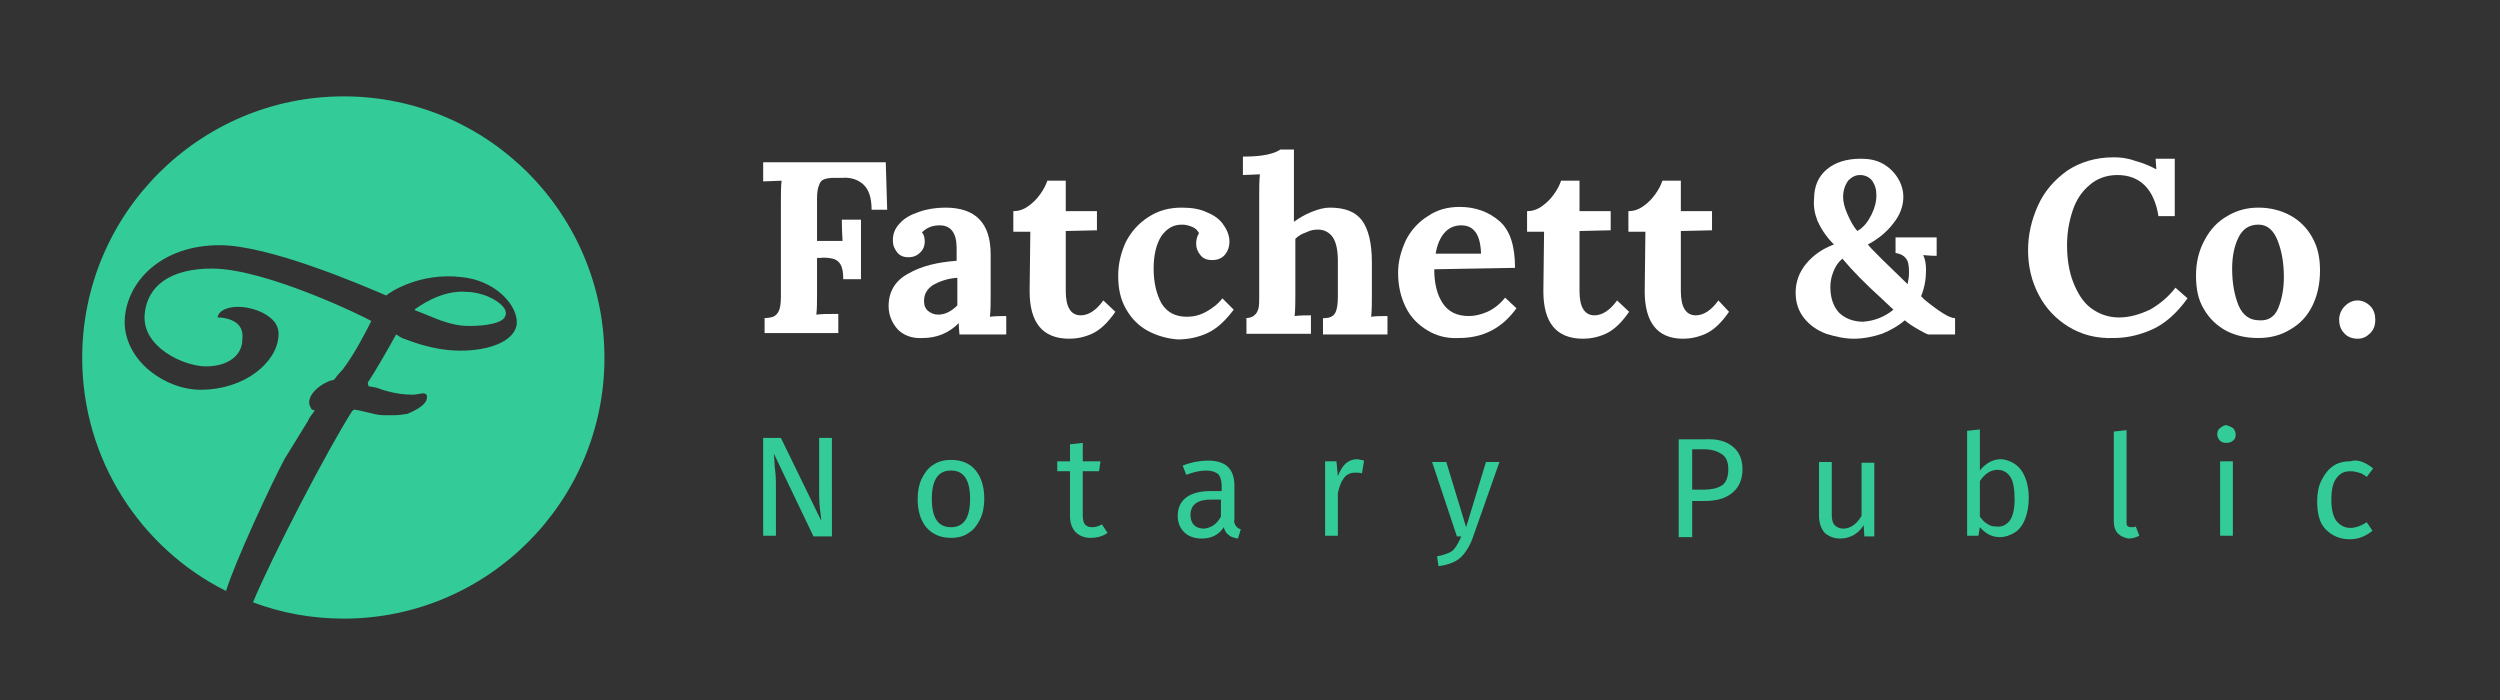 <?xml version="1.0" encoding="utf-8"?>
<!-- Generator: Adobe Illustrator 23.0.2, SVG Export Plug-In . SVG Version: 6.00 Build 0)  -->
<svg version="1.1" id="Layer_1" xmlns="http://www.w3.org/2000/svg" xmlns:xlink="http://www.w3.org/1999/xlink" x="0px" y="0px"
	 viewBox="0 0 352.8 98.8" style="enable-background:new 0 0 352.8 98.8;" xml:space="preserve">
<rect x="0" y="0" width="352.8" height="98.8" fill="#333333" stroke="none"/>
<style type="text/css">
	.st0{fill:#33CC99;}
	.st1{fill:#FFFFFF;}
</style>
<g>
	<path class="st0" d="M66.2,46c2.4,0,4.8-0.4,5.1-1.4c0.4-0.9-0.6-1.9-2.3-2.7c-0.9-0.4-2.1-0.7-3-0.7c-3.9-0.4-7.3,2.4-7.4,2.4
		l-0.1,0.1l0.1,0.1C61.1,44.7,63.3,46,66.2,46z"/>
	<path class="st0" d="M48.5,13.6c-20.3,0-36.9,16.5-36.9,36.9c0,14.4,8.3,26.9,20.3,32.9c1.2-4,6.6-15.6,8.3-18.7l3.2-5.2
		c0.2-0.5,0.6-1,0.9-1.4l0.1-0.2l-0.4-0.1c0,0-0.1-0.1-0.3-0.6c-0.4-1.2,1-2.7,2.7-3.4c0.2-0.1,0.4-0.1,0.7-0.2l0.1-0.1l0.1-0.1
		c0.4-0.6,0.6-0.7,1.1-1.3c1.6-2.1,3.2-5.2,4-6.8c-0.6-0.4-14.8-7.4-22.5-7.4c-5.8,0-9.2,2.4-9.5,6.6c-0.1,2.3,1.2,3.8,2.4,4.8
		c1.7,1.4,4.3,2.4,6.3,2.4c3,0,5.1-1.5,5.1-3.8c0.1-1-0.1-1.7-0.8-2.3c-0.9-0.7-2.2-0.8-2.6-0.8h-0.1c0.2-1.1,1.6-1.5,2.9-1.5
		c1.6,0,3.4,0.6,4.5,1.5c0.9,0.7,1.3,1.6,1.2,2.6c-0.2,3.7-4.7,7.6-11,7.6c-2.5,0-5.1-1-7.2-2.7c-2.3-1.9-3.6-4.5-3.5-7.1
		c0.2-5.3,5-10.6,13.4-10.6c6.9,0,19.8,5.5,23.5,7.1c0.4-0.4,4.7-3.3,10.6-2.6c2.2,0.2,4.3,1.1,5.8,2.5c1.4,1.3,2.2,2.9,2,4.3
		c-0.6,2.9-5.6,3.9-9.6,3.5c-2.2-0.2-4.5-0.9-6.3-1.6c-0.4-0.1-0.7-0.4-1.1-0.6c-1,1.8-2.8,5-4,6.8L52,54.5l1.1,0.2
		c0.3,0.1,2.5,1,5.1,1c0.4,0,0.7-0.1,0.9-0.1c0,0,0.4-0.1,0.6-0.1c0.2,0,0.4,0.1,0.5,0.2c0.1,0.4,0.4,1.4-2.7,2.7
		c-0.6,0.1-1.2,0.2-2.1,0.2c-2.5,0-1.7,0-4.8-0.7l-0.6-0.1L49.7,58c-3.5,5.5-11.2,20.3-14,27c4,1.5,8.3,2.3,12.8,2.3
		c20.3,0,36.8-16.5,36.8-36.8S68.9,13.6,48.5,13.6z"/>
</g>
<g>
	<g>
		<g>
			<path class="st0" d="M117.4,75.7h-2.6L109.2,64c0.1,0.9,0.1,1.8,0.2,2.5s0.1,1.7,0.1,2.8v6.3h-1.8V61.8h2.5l5.7,11.7
				c0-0.3-0.1-1-0.2-1.8c-0.1-0.9-0.1-1.7-0.1-2.4v-7.5h1.8L117.4,75.7L117.4,75.7z"/>
			<path class="st0" d="M137.7,66.4c0.8,1,1.2,2.3,1.2,4c0,1.1-0.2,2.1-0.6,2.9c-0.4,0.8-0.9,1.5-1.6,1.9c-0.7,0.5-1.5,0.7-2.5,0.7
				c-1.5,0-2.6-0.5-3.5-1.5c-0.8-1-1.2-2.3-1.2-4c0-1.1,0.2-2.1,0.6-2.9c0.4-0.8,0.9-1.5,1.6-1.9c0.7-0.5,1.6-0.7,2.5-0.7
				C135.7,64.9,136.9,65.4,137.7,66.4z M131.5,70.4c0,2.7,0.9,4,2.7,4s2.7-1.3,2.7-4s-0.9-4-2.7-4C132.4,66.4,131.5,67.7,131.5,70.4
				z"/>
			<path class="st0" d="M156.3,75.2c-0.7,0.5-1.5,0.7-2.4,0.7s-1.6-0.3-2.1-0.8s-0.8-1.3-0.8-2.2v-6.4h-1.8v-1.4h1.8v-2.4l1.8-0.2
				v2.6h2.5l-0.2,1.4h-2.3v6.3c0,0.5,0.1,0.9,0.3,1.2c0.2,0.2,0.5,0.4,1,0.4c0.4,0,0.9-0.1,1.4-0.4L156.3,75.2z"/>
			<path class="st0" d="M174.4,74.2c0.1,0.2,0.4,0.4,0.7,0.5l-0.4,1.3c-0.5-0.1-1-0.2-1.3-0.5c-0.3-0.2-0.6-0.6-0.7-1.1
				c-0.7,1.1-1.8,1.6-3.1,1.6c-1,0-1.9-0.3-2.5-0.9c-0.6-0.6-0.9-1.4-0.9-2.3c0-1.1,0.4-2,1.2-2.6s2-0.9,3.4-0.9h1.6v-0.8
				c0-0.7-0.2-1.3-0.5-1.6c-0.4-0.3-0.9-0.5-1.7-0.5s-1.7,0.2-2.8,0.6l-0.5-1.3c1.3-0.5,2.5-0.7,3.6-0.7c1.2,0,2.2,0.3,2.8,0.9
				s0.9,1.5,0.9,2.6v4.8C174.1,73.6,174.2,73.9,174.4,74.2z M172.3,72.9v-2.4h-1.4c-1.9,0-2.9,0.7-2.9,2.2c0,0.6,0.2,1.1,0.5,1.4
				s0.8,0.5,1.4,0.5C170.9,74.5,171.7,74,172.3,72.9z"/>
			<path class="st0" d="M192.5,65l-0.3,1.8c-0.3-0.1-0.6-0.1-0.9-0.1c-0.7,0-1.2,0.2-1.6,0.7c-0.4,0.5-0.7,1.2-0.9,2.2v6H187V65.1
				h1.6l0.2,2.1c0.3-0.8,0.7-1.4,1.1-1.8c0.5-0.4,1-0.6,1.7-0.6C191.9,64.9,192.2,64.9,192.5,65z"/>
			<path class="st0" d="M207.9,75.7c-0.4,1.2-1,2.2-1.7,2.9s-1.8,1.1-3.2,1.3l-0.2-1.4c0.7-0.1,1.2-0.3,1.7-0.5s0.7-0.5,1-0.9
				c0.2-0.4,0.5-0.8,0.7-1.4h-0.6l-3.5-10.5h2l2.8,9.2l2.8-9.2h1.9L207.9,75.7z"/>
			<path class="st0" d="M244.5,63c0.9,0.7,1.4,1.8,1.4,3.2c0,1.5-0.5,2.6-1.5,3.4s-2.3,1.1-3.9,1.1h-1.7v5.1h-1.9V62h3.6
				C242.2,61.9,243.5,62.2,244.5,63z M243,68.5c0.6-0.4,0.9-1.2,0.9-2.3c0-1-0.3-1.7-0.9-2.1s-1.4-0.7-2.5-0.7h-1.7v5.7h1.7
				C241.5,69.1,242.4,68.9,243,68.5z"/>
			<path class="st0" d="M264.7,75.7h-1.6l-0.1-1.6c-0.4,0.7-0.9,1.1-1.4,1.4c-0.5,0.3-1.2,0.5-1.9,0.5c-0.9,0-1.6-0.3-2.2-0.8
				c-0.5-0.6-0.8-1.4-0.8-2.4v-7.6h1.8v7.4c0,0.7,0.1,1.2,0.4,1.5s0.7,0.5,1.2,0.5c1,0,1.9-0.6,2.6-1.8v-7.5h1.8v10.4H264.7z"/>
			<path class="st0" d="M285.2,66.3c0.7,1,1.1,2.3,1.1,4c0,1.1-0.2,2.1-0.5,2.9c-0.3,0.8-0.8,1.5-1.4,1.9s-1.4,0.7-2.2,0.7
				c-1.1,0-2-0.5-2.8-1.4l-0.2,1.2h-1.6V60.8l1.8-0.2v5.8c0.8-1,1.8-1.6,3-1.6C283.5,64.9,284.5,65.4,285.2,66.3z M283.6,73.5
				c0.5-0.7,0.7-1.7,0.7-3.1c0-1.4-0.2-2.5-0.6-3.1s-1-1-1.8-1c-0.9,0-1.8,0.5-2.5,1.6v5c0.3,0.4,0.6,0.8,1,1
				c0.4,0.3,0.8,0.4,1.3,0.4C282.5,74.4,283.1,74.1,283.6,73.5z"/>
			<path class="st0" d="M298.9,75.3c-0.4-0.4-0.6-1-0.6-1.7V60.9l1.8-0.2v12.9c0,0.3,0,0.5,0.1,0.6s0.3,0.2,0.5,0.2
				c0.3,0,0.5,0,0.7-0.1l0.5,1.3c-0.4,0.2-0.9,0.4-1.5,0.4C299.8,75.9,299.3,75.7,298.9,75.3z"/>
			<path class="st0" d="M315.1,60.4c0.2,0.2,0.4,0.5,0.4,0.9s-0.1,0.7-0.4,0.9c-0.2,0.2-0.6,0.3-0.9,0.3c-0.4,0-0.7-0.1-0.9-0.3
				s-0.4-0.5-0.4-0.9s0.1-0.7,0.4-0.9s0.5-0.4,0.9-0.4C314.5,60.1,314.8,60.2,315.1,60.4z M315.1,65.1v10.5h-1.8V65.1H315.1z"/>
			<path class="st0" d="M333.4,65.2c0.5,0.2,1,0.5,1.5,0.9l-0.9,1.2c-0.4-0.3-0.7-0.5-1.1-0.6s-0.7-0.2-1.2-0.2c-0.9,0-1.5,0.3-2,1
				s-0.7,1.7-0.7,3s0.2,2.3,0.7,3c0.5,0.6,1.1,1,2,1c0.4,0,0.8-0.1,1.1-0.2c0.3-0.1,0.7-0.3,1.2-0.6l0.8,1.2c-1,0.8-2,1.2-3.2,1.2
				c-1.4,0-2.5-0.5-3.4-1.4s-1.2-2.3-1.2-4c0-1.1,0.2-2.1,0.6-2.9s0.9-1.5,1.6-2s1.5-0.7,2.5-0.7C332.3,64.9,332.9,65,333.4,65.2z"
				/>
		</g>
	</g>
	<g>
		<path class="st1" d="M107.7,44.9c0.6,0,1.1-0.1,1.4-0.2c0.3-0.1,0.6-0.4,0.8-0.8s0.3-1.1,0.3-2V28.6c0-1.3,0-2.3,0.1-3.1l-2.6,0.1
			v-2.7h17.3l0.2,6.7H123c0-1.7-0.4-2.9-1.2-3.6c-0.8-0.7-1.8-1-3-0.9l-1.2,0c-0.6,0-1,0.1-1.3,0.2c-0.3,0.1-0.6,0.4-0.7,0.8
			c-0.2,0.4-0.3,1.1-0.3,1.9v6h3.6c0-0.3-0.1-1.3-0.1-3h2.7v8.4H119c0-0.9-0.1-1.6-0.4-2.1c-0.3-0.5-0.7-0.7-1.1-0.8
			c-0.5-0.1-1.1-0.2-1.8-0.1h-0.4v4.9c0,1.3,0,2.3-0.1,3.1c0.7-0.1,1.8-0.1,3.1-0.1v2.7h-10.4V44.9z"/>
		<path class="st1" d="M126.7,46.5c-0.8-0.9-1.3-2-1.3-3.3c0-2,0.9-3.6,2.8-4.6c1.9-1.1,4.2-1.6,6.8-1.8V35c0-2.1-0.8-3.2-2.4-3.2
			c-1,0-1.8,0.3-2.5,1c0.3,0.3,0.4,0.8,0.4,1.3c0,0.6-0.2,1.1-0.6,1.5c-0.4,0.4-0.9,0.7-1.7,0.7c-0.7,0-1.2-0.2-1.6-0.7
			c-0.4-0.5-0.6-1-0.6-1.7c0-0.9,0.3-1.7,1-2.4c0.6-0.7,1.5-1.2,2.7-1.6c1.1-0.4,2.4-0.6,3.7-0.6c4.3,0,6.4,2.2,6.4,6.6l0,5.7
			c0,1.1,0,2.1-0.1,3.1c0.8-0.1,1.5-0.1,2.3-0.1v2.6h-6.6c0-0.3-0.1-0.8-0.1-1.6h0c-1.4,1.4-3.1,2.1-5.1,2.1
			C128.7,47.8,127.5,47.3,126.7,46.5z M135.1,43.1v-3.9c-1.4,0.1-2.5,0.5-3.4,1c-0.9,0.6-1.3,1.3-1.3,2.3c0,0.6,0.2,1.1,0.6,1.4
			c0.4,0.3,0.8,0.5,1.4,0.5C133.4,44.4,134.3,43.9,135.1,43.1z"/>
		<path class="st1" d="M145.3,41.1l0.1-8.4H143v-2.9c0.7,0,1.4-0.2,2.1-0.7c0.7-0.5,1.2-1,1.7-1.7c0.5-0.7,0.8-1.3,1-1.9h2.6l0,4.3
			h4.4v2.7l-4.4,0.1l0,8.5c0,2.2,0.7,3.4,2.1,3.4c1.1,0,2.2-0.7,3.2-2.1l1.7,1.6c-1.1,1.6-2.2,2.6-3.3,3.1c-1.1,0.5-2.2,0.7-3.2,0.7
			C147.1,47.8,145.3,45.5,145.3,41.1z"/>
		<path class="st1" d="M162,46.7c-1.3-0.7-2.3-1.7-3.1-3.1s-1.1-2.9-1.1-4.7c0-1.7,0.4-3.3,1.1-4.8c0.8-1.5,1.8-2.6,3.2-3.5
			c1.4-0.9,2.9-1.3,4.7-1.3c1.4,0,2.6,0.2,3.6,0.7c1,0.4,1.8,1,2.3,1.8c0.5,0.7,0.8,1.5,0.8,2.3c0,0.7-0.2,1.3-0.6,1.8
			c-0.4,0.5-1,0.8-1.8,0.8c-0.8,0-1.3-0.2-1.7-0.7c-0.4-0.5-0.6-1-0.6-1.6c0-0.5,0.1-1,0.4-1.5c-0.2-0.4-0.5-0.7-1-0.9
			c-0.5-0.2-0.9-0.3-1.4-0.3c-1.2,0-2.1,0.5-2.9,1.6c-0.7,1.1-1.1,2.6-1.1,4.6c0,2,0.4,3.6,1.1,4.9c0.8,1.3,2,1.9,3.6,1.9
			c0.9,0,1.8-0.2,2.7-0.7c0.9-0.5,1.7-1.1,2.3-1.9l1.6,1.6c-1.2,1.6-2.4,2.7-3.7,3.3c-1.3,0.6-2.7,0.9-4.2,0.9
			C164.8,47.8,163.3,47.4,162,46.7z"/>
		<path class="st1" d="M175.6,44.9c0.6,0,1.1-0.1,1.4-0.4c0.3-0.2,0.5-0.6,0.6-1c0.1-0.4,0.1-1,0.1-1.7V27.6c0-1.1,0-2.1,0.1-3
			l-2.4,0.1v-2.6c1.5,0,2.6-0.1,3.5-0.3c0.9-0.2,1.5-0.5,1.8-0.7h1.9v10.2c0.7-0.5,1.5-1,2.5-1.4c1-0.4,1.8-0.6,2.6-0.6
			c2.1,0,3.6,0.6,4.5,1.8c0.9,1.2,1.4,3.2,1.4,5.9v4.6c0,1.1,0,2.1-0.1,3.1c0.7-0.1,1.5-0.1,2.3-0.1v2.6h-9.1v-2.3
			c0.9,0,1.4-0.2,1.7-0.7c0.3-0.5,0.4-1.3,0.4-2.4l0-4.9c0-1.5-0.2-2.6-0.7-3.4c-0.5-0.7-1.2-1.1-2.1-1.1c-0.6,0-1.1,0.1-1.7,0.4
			c-0.6,0.2-1.1,0.5-1.5,0.9v7.8c0,1.1,0,2.1-0.1,3.1c0.8-0.1,1.5-0.1,2.3-0.1v2.6h-9.1V44.9z"/>
		<path class="st1" d="M201.4,46.6c-1.3-0.8-2.3-1.8-3-3.2c-0.7-1.4-1.1-3-1.1-4.9c0-1.6,0.4-3.1,1.1-4.6c0.7-1.4,1.8-2.6,3.1-3.4
			c1.3-0.9,2.8-1.3,4.5-1.3c2.2,0,4.1,0.7,5.6,2c1.5,1.3,2.2,3.5,2.2,6.6l-11.4,0.2c0,2,0.4,3.6,1.2,4.8c0.8,1.2,2,1.8,3.7,1.8
			c0.8,0,1.7-0.2,2.6-0.6c0.9-0.4,1.8-1.1,2.5-2l1.6,1.5c-2,2.8-4.7,4.2-8.1,4.2C204.2,47.8,202.7,47.4,201.4,46.6z M209,35.7
			c-0.1-2.6-1-3.9-2.8-3.9c-1,0-1.8,0.4-2.4,1.1s-1,1.7-1.2,2.9H209z"/>
		<path class="st1" d="M217.8,41.1l0.1-8.4h-2.4v-2.9c0.7,0,1.4-0.2,2.1-0.7c0.7-0.5,1.2-1,1.7-1.7c0.5-0.7,0.8-1.3,1-1.9h2.6l0,4.3
			h4.4v2.7l-4.4,0.1l0,8.5c0,2.2,0.7,3.4,2.1,3.4c1.1,0,2.2-0.7,3.2-2.1l1.7,1.6c-1.1,1.6-2.2,2.6-3.3,3.1c-1.1,0.5-2.2,0.7-3.2,0.7
			C219.6,47.8,217.8,45.5,217.8,41.1z"/>
		<path class="st1" d="M232.1,41.1l0.1-8.4h-2.4v-2.9c0.7,0,1.4-0.2,2.1-0.7c0.7-0.5,1.2-1,1.7-1.7c0.5-0.7,0.8-1.3,1-1.9h2.6l0,4.3
			h4.4v2.7l-4.4,0.1l0,8.5c0,2.2,0.7,3.4,2.1,3.4c1.1,0,2.2-0.7,3.2-2.1L244,44c-1.1,1.6-2.2,2.6-3.3,3.1c-1.1,0.5-2.2,0.7-3.2,0.7
			C233.9,47.8,232.1,45.5,232.1,41.1z"/>
		<path class="st1" d="M257.7,47.1c-1.3-0.5-2.3-1.2-3.1-2.2c-0.8-1-1.2-2.2-1.2-3.6c0-1.5,0.5-2.9,1.5-4.1c1-1.2,2.3-2.1,3.9-2.7
			c-1.2-1.2-1.9-2.4-2.3-3.3c-0.4-1-0.6-2-0.5-3.1c0-1.8,0.6-3.2,1.8-4.2c1.2-1,2.8-1.5,4.8-1.5c1.2,0,2.2,0.2,3.1,0.7
			s1.6,1.2,2.1,2c0.5,0.8,0.8,1.7,0.8,2.7c0,1.3-0.5,2.6-1.4,3.7c-0.9,1.2-2.1,2.2-3.6,3c0.1,0.2,0.8,0.9,2,2.1
			c1.2,1.2,2.4,2.3,3.6,3.5h0c0.1-0.5,0.2-1,0.2-1.7c0-0.9-0.1-1.6-0.5-2c-0.3-0.4-0.8-0.6-1.4-0.7v-2.2h5.8v2.6
			c-0.3,0-0.9,0-1.9-0.1v0c0.3,0.6,0.4,1.3,0.4,2.1c0,1.3-0.2,2.5-0.7,3.7l0.5,0.5c2.1,1.7,3.5,2.6,4.3,2.6v2.3h-3.7
			c-0.2,0-0.6-0.2-1.3-0.6s-1.4-0.8-2.1-1.4c-0.9,0.8-2,1.4-3.2,1.9c-1.2,0.4-2.6,0.7-4,0.7C260.3,47.8,259,47.5,257.7,47.1z
			 M267.2,43.7l-1.7-1.6c-2.2-2-4-3.8-5.5-5.6c-0.6,0.5-1,1.1-1.3,1.9c-0.3,0.8-0.4,1.4-0.4,2.1c0,1.5,0.4,2.7,1.2,3.6
			c0.8,0.8,2,1.3,3.4,1.3C264.5,45.3,266,44.7,267.2,43.7z M264.1,30.3c0.5-1,0.7-1.9,0.7-2.7c0-0.9-0.2-1.5-0.6-2.1
			c-0.4-0.5-1-0.8-1.7-0.8c-0.7,0-1.2,0.3-1.7,0.8c-0.4,0.6-0.7,1.3-0.7,2.3c0,0.7,0.2,1.5,0.6,2.4c0.4,0.9,0.8,1.7,1.4,2.4
			C263,32.1,263.6,31.3,264.1,30.3z"/>
		<path class="st1" d="M291.9,46.1c-1.8-1.1-3.2-2.6-4.2-4.5c-1-1.9-1.5-4-1.5-6.3c0-2.2,0.5-4.3,1.4-6.3c0.9-2,2.3-3.6,4.1-4.9
			c1.8-1.2,4-1.9,6.6-1.9c0.9,0,1.9,0.1,3,0.5c1.1,0.3,2.1,0.7,3,1.2h0l-0.1-1.5h2.7v8.1h-2.3c-0.6-3.8-2.6-5.8-5.8-5.8
			c-1.5,0-2.9,0.5-3.9,1.4c-1.1,0.9-1.9,2.1-2.4,3.6c-0.5,1.5-0.8,3.1-0.8,4.9c0,2,0.3,3.8,0.9,5.3c0.6,1.5,1.4,2.8,2.5,3.6
			s2.4,1.3,3.9,1.3c1.5,0,2.9-0.4,4.4-1.1c1.4-0.8,2.6-1.8,3.6-3.1l1.7,1.5c-1.5,2.1-3.2,3.6-5,4.4c-1.8,0.8-3.6,1.2-5.4,1.2
			C295.8,47.8,293.7,47.2,291.9,46.1z"/>
		<path class="st1" d="M314.2,46.7c-1.3-0.7-2.4-1.7-3.2-3.1c-0.8-1.3-1.1-2.9-1.1-4.7c0-1.9,0.4-3.5,1.2-5c0.8-1.5,1.8-2.6,3.2-3.4
			c1.3-0.8,2.8-1.2,4.4-1.2c1.7,0,3.2,0.4,4.5,1.1c1.3,0.7,2.4,1.8,3.1,3.1c0.8,1.4,1.1,2.9,1.1,4.7c0,1.9-0.4,3.6-1.1,5
			c-0.7,1.4-1.7,2.5-3.1,3.3c-1.3,0.8-2.8,1.2-4.5,1.2S315.6,47.4,314.2,46.7z M321.5,43.5c0.5-1.2,0.8-2.7,0.8-4.4
			c0-2-0.3-3.7-0.9-5.2c-0.6-1.5-1.5-2.2-2.7-2.2c-1.3,0-2.2,0.6-2.8,1.8c-0.6,1.2-0.9,2.7-0.9,4.4c0,2,0.3,3.7,0.9,5.2
			c0.6,1.4,1.6,2.1,2.9,2.1C320.1,45.3,321,44.7,321.5,43.5z"/>
		<path class="st1" d="M330.8,47c-0.5-0.5-0.7-1.2-0.7-1.9c0-0.7,0.3-1.4,0.8-1.9c0.5-0.5,1.1-0.8,1.8-0.8c0.7,0,1.3,0.3,1.8,0.8
			c0.5,0.5,0.7,1.2,0.7,1.9c0,0.8-0.2,1.4-0.7,1.9c-0.5,0.5-1,0.8-1.8,0.8C331.9,47.8,331.2,47.5,330.8,47z"/>
	</g>
</g>
</svg>
